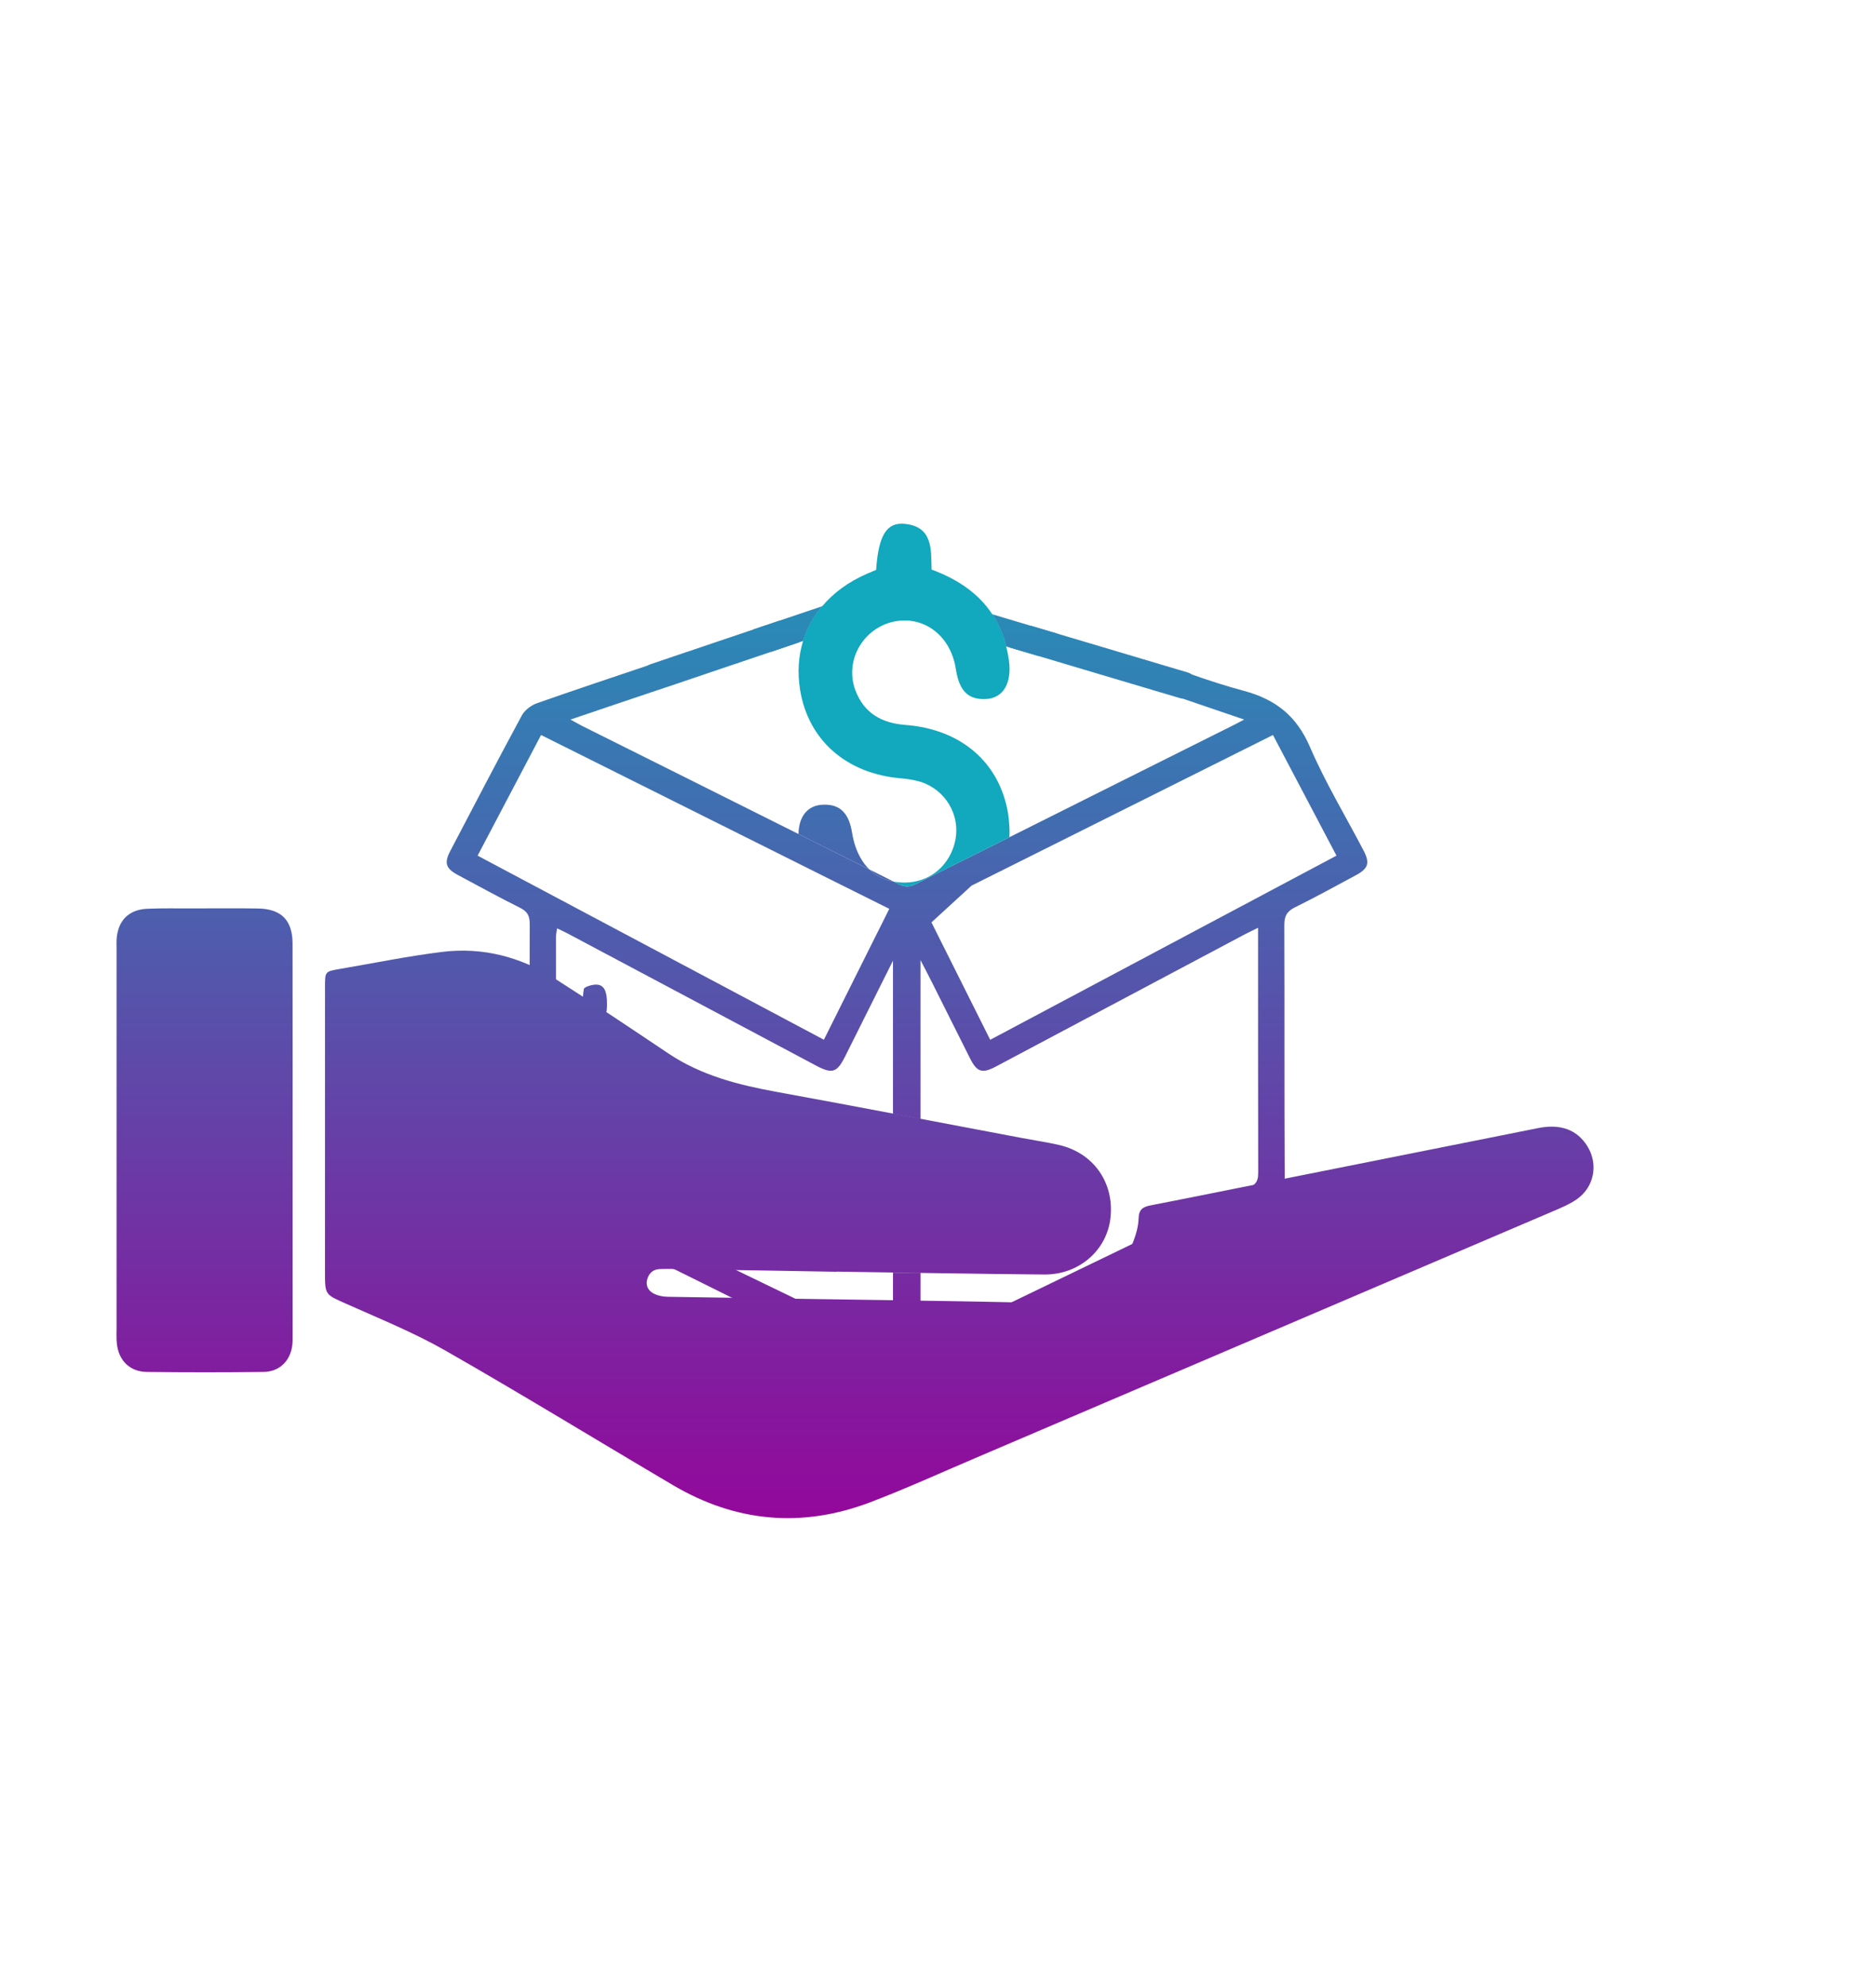 <?xml version="1.0" encoding="UTF-8"?>
<svg id="Layer_1" data-name="Layer 1" xmlns="http://www.w3.org/2000/svg" xmlns:xlink="http://www.w3.org/1999/xlink" viewBox="0 0 279.39 295.83">
  <defs>
    <style>
      .cls-1 {
        fill: url(#linear-gradient-2);
      }

      .cls-2 {
        fill: #12a8bd;
      }

      .cls-3 {
        fill: url(#linear-gradient-6);
      }

      .cls-4 {
        fill: url(#linear-gradient-5);
      }

      .cls-5 {
        fill: url(#linear-gradient-9);
      }

      .cls-6 {
        fill: url(#linear-gradient-3);
      }

      .cls-7 {
        fill: url(#linear-gradient);
      }

      .cls-8 {
        fill: url(#linear-gradient-7);
      }

      .cls-8, .cls-9 {
        fill-rule: evenodd;
      }

      .cls-9 {
        fill: url(#linear-gradient-8);
      }

      .cls-10 {
        fill: url(#linear-gradient-4);
      }
    </style>
    <linearGradient id="linear-gradient" x1="88.43" y1="50.61" x2="88.43" y2="233.75" gradientUnits="userSpaceOnUse">
      <stop offset="0" stop-color="#0ab2bf"/>
      <stop offset="1" stop-color="#909"/>
    </linearGradient>
    <linearGradient id="linear-gradient-2" x1="88.6" x2="88.6" y2="233.75" xlink:href="#linear-gradient"/>
    <linearGradient id="linear-gradient-3" x1="134.86" y1="50.61" x2="134.86" y2="233.75" xlink:href="#linear-gradient"/>
    <linearGradient id="linear-gradient-4" x1="134.63" y1="50.61" x2="134.63" y2="233.75" xlink:href="#linear-gradient"/>
    <linearGradient id="linear-gradient-5" x1="134.72" y1="50.61" x2="134.72" y2="233.75" xlink:href="#linear-gradient"/>
    <linearGradient id="linear-gradient-6" x1="135.07" y1="50.61" x2="135.07" y2="233.75" xlink:href="#linear-gradient"/>
    <linearGradient id="linear-gradient-7" x1="142.88" y1="50.61" x2="142.88" y2="233.75" xlink:href="#linear-gradient"/>
    <linearGradient id="linear-gradient-8" x1="30.46" y1="50.61" x2="30.46" y2="233.75" xlink:href="#linear-gradient"/>
    <linearGradient id="linear-gradient-9" x1="124.2" y1="50.61" x2="124.2" y2="233.75" xlink:href="#linear-gradient"/>
  </defs>
  <path class="cls-7" d="m86.47,164.33c0-2.24.01-4.47,0-6.71-.01-1.35.54-2.3,1.95-2.3,1.41,0,1.97,1,1.98,2.31.01,4.53.02,9.06,0,13.58-.01,1.59-.81,2.47-2.06,2.38-1.46-.11-1.87-1.09-1.86-2.39.02-2.29,0-4.58,0-6.87Z"/>
  <path class="cls-1" d="m90.4,149.51c0,1.19-.07,2.44-1.51,2.68-.63.1-1.88-.32-1.94-.65-.22-1.38-.22-2.83,0-4.21.05-.34,1.28-.71,1.94-.67,1.1.07,1.52,1.03,1.51,2.85Z"/>
  <path class="cls-6" d="m116.11,92.44l-3.88,1.31c.78,1.18,1.65,2.3,2.61,3.34l4.13-1.4c-1.05-.98-2.01-2.07-2.86-3.25Zm37.37.76c-.94,1.19-1.99,2.27-3.13,3.24l4.36,1.29c1.03-1.04,1.96-2.15,2.79-3.34l-4.02-1.19Z"/>
  <path class="cls-10" d="m140.85,89.44c-.69.77-1.58,1.41-2.62,1.87-.67.31-1.06.61-1.17,1.17l-3.71-1.1c-.46-.14-.92-.16-1.38-.05h-.01l-.12-.06c-1.54-.69-2.67-1.7-3.42-2.99l1.92-.65c.78-.27,1.58-.39,2.39-.36.61.51,1.39.78,2.29.8.31,0,.61-.02.9-.09h.01l4.92,1.46Z"/>
  <path class="cls-4" d="m132.99,165.9v23.66c1.41.03,2.77.05,4.1.07v-22.95c-1.36-.27-2.73-.52-4.1-.78Zm0,0v23.66c1.41.03,2.77.05,4.1.07v-22.95c-1.36-.27-2.73-.52-4.1-.78Zm-2.99-36.13c-.17-.09-.35-.17-.52-.26.98.94,2.19,1.55,3.61,1.81-1.03-.52-2.06-1.03-3.09-1.55Zm2.99,36.13v23.66c1.41.03,2.77.05,4.1.07v-22.95c-1.36-.27-2.73-.52-4.1-.78Zm14.79-74.4l-6.93-2.06-4.92-1.46h-.01l-1.43-.43c-.58-.17-1.17-.27-1.76-.28-.81-.03-1.61.09-2.39.36l-1.92.65-5.97,2.02c-1.31,1.54-2.27,3.28-2.85,5.18l12.02-4.07c.11-.04.23-.07.34-.08h.01c.46-.11.92-.09,1.38.05l3.71,1.1,12.79,3.81c-.44-1.8-1.14-3.39-2.07-4.79Zm-17.78,38.27c-.17-.09-.35-.17-.52-.26.98.94,2.19,1.55,3.61,1.81-1.03-.52-2.06-1.03-3.09-1.55Zm2.99,36.13v23.66c1.41.03,2.77.05,4.1.07v-22.95c-1.36-.27-2.73-.52-4.1-.78Zm-2.99-36.13c-.17-.09-.35-.17-.52-.26.98.94,2.19,1.55,3.61,1.81-1.03-.52-2.06-1.03-3.09-1.55Z"/>
  <path class="cls-3" d="m203.06,126.66c-2.68-5.12-5.69-10.11-7.97-15.4-1.99-4.62-5.09-7.08-9.88-8.37-2.6-.69-5.16-1.53-7.71-2.42-.18-.14-.39-.24-.62-.31l-1.56-.46-11.57-3.45-6.25-1.86-4.02-1.19-5.7-1.7c.93,1.4,1.63,2.99,2.07,4.79l.5.15,4.36,1.29,6.61,1.97,4.36,1.3,10.06,2.99c.13.04.26.06.4.07,2.99,1.02,6.03,2.05,9.15,3.12-.71.37-1.16.62-1.62.85-11.12,5.56-22.24,11.11-33.35,16.68l-4.5,2.25c-2.29,1.13-4.57,2.28-6.85,3.42-.86.43-1.71.86-2.57,1.29-.93.47-1.62.49-2.57.02-.25-.12-.49-.25-.74-.37-1.42-.26-2.63-.87-3.61-1.81-1.99-.99-3.97-1.99-5.96-2.98-1.53-.77-3.07-1.54-4.6-2.3-10.74-5.38-21.48-10.74-32.22-16.1-.48-.24-.93-.51-1.74-.95,4.48-1.52,8.78-2.98,13.03-4.4.04-.01.07-.02.11-.03l.93-.32.5-.16,8.97-3.04,6.34-2.14,4.13-1.4.63-.21c.58-1.9,1.54-3.64,2.85-5.18l-6.34,2.14-3.88,1.31-6.07,2.05-3.87,1.31h-.02s-5.45,1.85-5.45,1.85c-.13.04-.25.1-.36.17-5.48,1.84-10.96,3.68-16.42,5.59-.89.31-1.87,1.02-2.31,1.82-3.63,6.72-7.16,13.5-10.7,20.27-.89,1.7-.62,2.56,1.05,3.46,3.13,1.68,6.24,3.39,9.41,4.97,1.1.55,1.41,1.24,1.4,2.42-.01,2.04-.01,4.07-.01,6.11-.02,10.8,0,21.61-.04,32.41-.01,1.75.53,2.78,2.16,3.57,6.42,3.08,12.84,6.17,19.26,9.27h.11c2.86,1.43,5.83,2.87,8.68,4.31h.11c7.96,3.84,15.91,7.7,23.85,11.57,1.48.72,2.67.73,4.14.01,17.22-8.38,34.45-16.73,51.71-25.01,1.78-.85,2.49-1.89,2.47-3.88v-.44c-.07-12.58-.01-25.17-.06-37.75-.01-1.31.34-2.06,1.55-2.66,3.08-1.52,6.09-3.18,9.12-4.81,1.86-1,2.1-1.81,1.12-3.7Zm-131.93.79c3.18-6.06,6.28-11.94,9.45-17.97,13.1,6.53,26.15,13.05,39.27,19.61,1.49.74,2.97,1.49,4.46,2.23,2.71,1.34,5.42,2.7,8.13,4.05-.42.83-.83,1.66-1.24,2.49-.3.6-.6,1.19-.9,1.79-2.52,5.06-5.03,10.09-7.6,15.22-17.2-9.15-34.32-18.25-51.57-27.42Zm115.55,49.06c-.13.11-.3.21-.5.31-5.85,2.81-11.69,5.63-17.53,8.46-6.01,2.9-12.02,5.8-18.02,8.71-4.11,1.99-8.23,3.98-12.34,5.97-.34.16-.68.29-1.2.51v-10.84c-1.33-.02-2.69-.04-4.1-.07v10.77c-.36-.12-.75-.22-1.1-.39-4.46-2.16-8.93-4.32-13.39-6.47-2.95-1.43-5.9-2.86-8.85-4.28-8.55-4.13-17.1-8.27-25.66-12.39-.84-.4-1.22-.85-1.21-1.83.02-9.7.02-19.39.02-29.08v-6.33c0-.36.09-.72.16-1.28.61.29,1.09.5,1.55.75,12.34,6.56,24.67,13.12,37,19.68,2.43,1.29,3.13,1.08,4.35-1.35,1.94-3.9,3.89-7.8,5.95-11.91.39-.78.78-1.56,1.18-2.36v22.81c1.37.26,2.74.51,4.1.78v-23.67c.34.67.65,1.25.92,1.78.32.61.6,1.16.88,1.72,1.86,3.7,3.7,7.42,5.57,11.12,1.04,2.08,1.81,2.32,3.88,1.22,12.34-6.55,24.68-13.11,37.01-19.66.56-.3,1.14-.56,2.01-1v2.02c0,11.48,0,22.95.02,34.43,0,.8-.09,1.4-.7,1.87Zm-39.21-21.63c-2.68-5.35-5.3-10.58-7.95-15.89-.27-.53-.53-1.06-.8-1.6h0s5.99-5.49,5.99-5.49h.01c1.52-.76,3.03-1.52,4.55-2.27,13.41-6.7,26.8-13.39,40.31-20.15,3.14,5.97,6.25,11.88,9.46,17.97-17.17,9.14-34.28,18.24-51.57,27.43Z"/>
  <path class="cls-8" d="m124.6,189.43c-6.03-.1-15.27-.26-24.51-.42-.63-.01-1.25,0-1.88.02-1,.05-1.59.67-1.83,1.56-.26.96.22,1.73,1.05,2.13.61.29,1.34.43,2.02.44,10.96.18,21.92.33,32.88.5,7.28.11,14.56.22,21.83.4,6.82.17,12.23-3.08,14.56-8.97.45-1.15.82-2.4.85-3.62.04-1.35.64-1.7,1.8-1.93,6.14-1.19,12.26-2.44,18.39-3.66,13.1-2.62,26.21-5.22,39.31-7.85,3.34-.67,5.83.24,7.36,2.74,1.64,2.68.98,6.1-1.64,7.89-1.02.7-2.19,1.2-3.34,1.69-28.76,12.3-57.53,24.58-86.29,36.87-5.18,2.21-10.31,4.55-15.57,6.55-10.13,3.85-19.97,2.98-29.32-2.53-11.33-6.68-22.54-13.56-33.96-20.08-4.73-2.7-9.84-4.76-14.84-7-3.03-1.36-3.08-1.25-3.07-4.69,0-13.86,0-27.73,0-41.59,0-.31,0-.63,0-.94.01-2.23,0-2.24,2.24-2.62,5.09-.87,10.15-1.91,15.27-2.54,6.03-.73,11.68.77,16.78,4.02,5.68,3.62,11.26,7.37,16.86,11.12,4.86,3.26,10.34,4.66,16.01,5.7,12.23,2.23,24.43,4.59,36.65,6.89,1.84.35,3.71.62,5.53,1.04,5.1,1.18,8.2,5.58,7.65,10.79-.52,4.89-4.68,8.54-9.88,8.5-9.24-.08-18.47-.25-30.91-.43Z"/>
  <path class="cls-9" d="m43.58,169.91c0,9.63,0,19.27,0,28.9,0,.55.02,1.1-.06,1.64-.32,2.3-1.92,3.87-4.27,3.9-5.79.07-11.59.07-17.38,0-2.54-.03-4.21-1.7-4.47-4.24-.08-.78-.04-1.56-.04-2.35,0-18.87,0-37.75,0-56.62,0-.39-.02-.78,0-1.17.17-2.82,1.78-4.49,4.59-4.61,2.11-.09,4.23-.05,6.34-.05,3.37,0,6.73-.04,10.1.01,3.49.05,5.17,1.74,5.18,5.22.02,9.79,0,19.58.01,29.37Z"/>
  <path class="cls-5" d="m129.48,129.51c-1.99-.99-3.97-1.99-5.96-2.98-1.53-.77-3.07-1.54-4.6-2.3,0-.38.03-.74.1-1.08.32-1.92,1.53-3.17,3.4-3.28,2.91-.19,4.06,1.53,4.49,4.23.23,1.39.64,2.59,1.21,3.61.38.7.84,1.3,1.36,1.8Z"/>
  <path class="cls-2" d="m150.35,123.76c0,.32,0,.64-.03.95l-4.5,2.25c-2.29,1.13-4.57,2.28-6.85,3.42-.86.43-1.71.86-2.57,1.29-.93.47-1.62.49-2.57.02-.25-.12-.49-.25-.74-.37.46.08.94.13,1.44.14,2.54.04,4.76-1.04,6.19-2.9.78-.98,1.32-2.17,1.58-3.52.69-3.73-1.52-7.41-5.21-8.59-.95-.29-1.96-.43-2.95-.52-8.08-.7-13.76-5.67-14.98-13.16-.42-2.58-.25-5.04.44-7.29.58-1.9,1.54-3.64,2.85-5.18,1.67-1.99,3.92-3.64,6.67-4.84.41-.18.81-.35,1.36-.57.35-5.13,1.55-7.13,4.25-6.86,4.21.41,3.93,3.79,4.01,6.81,3.95,1.45,7.04,3.61,9.04,6.66.93,1.4,1.63,2.99,2.07,4.79.17.64.3,1.31.4,2,.48,3.37-.77,5.66-3.36,5.83-3.1.19-4.11-1.73-4.55-4.54-.8-5.09-5.02-8.04-9.5-6.93-4.45,1.13-7.06,5.88-5.45,10.16,1.27,3.37,3.84,4.89,7.43,5.17,8.38.63,14.08,5.66,15.32,13.24.12.85.19,1.71.21,2.54Z"/>
</svg>